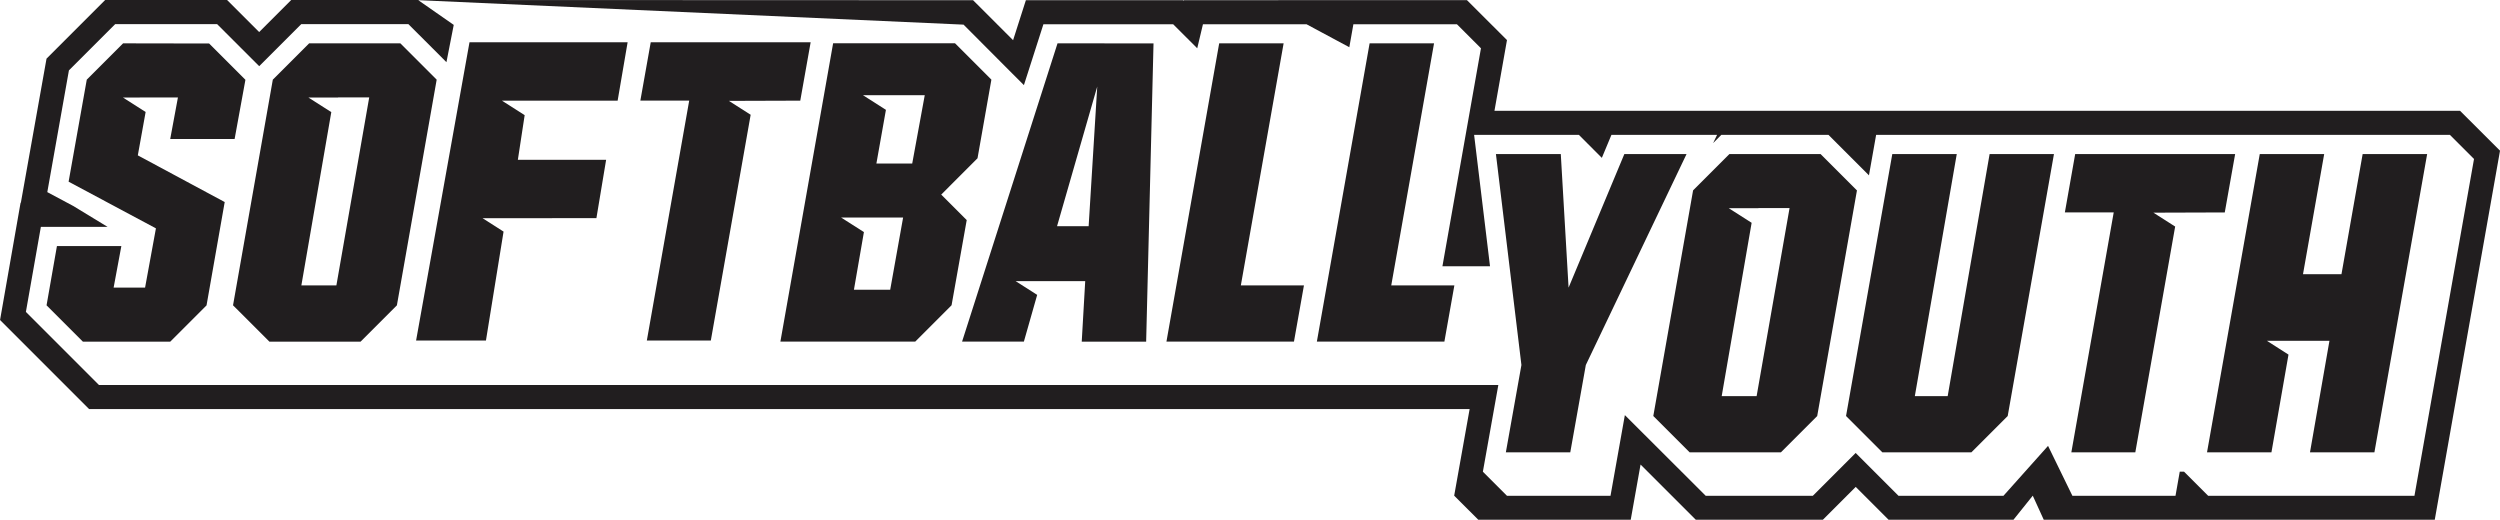 <?xml version="1.0" encoding="UTF-8"?> <svg xmlns="http://www.w3.org/2000/svg" width="150.311" height="31.248" viewBox="0 0 150.311 31.248"><path d="M723.814,465.54h-7.642l-1.927,1.927-1.929-1.927h-7.33l-3.526,3.526-1.543,8.663H699.9l-1.234,7.051,5.351,5.353h83.007l-.929,5.209,1.448,1.446h9.167l.591-3.318,3.32,3.318h7.642l1.974-1.974,1.974,1.974h7.512l1.159-1.446.66,1.446h23.51l3.923-22.188-2.405-2.4H788.517l.752-4.25-2.405-2.4H769.85l-.008.038-.04-.038h-9.458l-.77,2.407-2.408-2.407H750.5m-26.69,0,32.786,1.471,2.914,2.924h0l.715.713,1.173-3.661h7.8l1.448,1.446.344-1.446h6.225l2.575,1.383.245-1.383h6.224l1.446,1.446-2.317,13.107h2.091l.77,0-.956-7.9h6.3l1.38,1.381.576-1.381h6.351l-.236.493.491-.493H808.6l2.433,2.433.431-2.433h34.5l1.448,1.448-3.581,20.25H831.426l-1.448-1.448h-.259l-.255,1.448h-6.2l-1.463-3-2.68,3h-6.313l-1.448-1.448h0l-1.126-1.127-2.574,2.575h-6.443l-4.86-4.85-.863,4.85h-6.226l-1.448-1.448.929-5.211h-.823v0H704.614l-1.446-1.448h0l-2.948-2.948.9-5.112h4.013l-2.068-1.258-1.558-.832,1.3-7.32,2.781-2.779h6.131l2.529,2.527,2.527-2.527h6.443l1.448,1.446h0l.839.84.439-2.241Z" transform="translate(-698.663 -465.54)" fill="#211e1f"></path><g transform="translate(2.8 2.541)"><path d="M760.237,471.086l-3.353,8.031-.468-8.031h-3.9l1.533,12.683-.936,5.25h3.873l.935-5.25,6.056-12.683Z" transform="translate(-665.374 -464.364)" fill="#211e1f"></path><path d="M768.24,471.086h-5.483l-2.183,2.183-2.392,13.566.386.386,1.8,1.8h5.485l2.183-2.183,2.39-13.566Zm-3.846,14.553h-2.1l1.8-10.42-1.376-.878h1.782l.007-.007h1.867Z" transform="translate(-661.578 -464.364)" fill="#211e1f"></path><path d="M773.751,471.086,771.23,485.64h-1.975l2.521-14.554H767.9l-2.781,15.75,2.183,2.183h5.354l2.183-2.183,2.781-15.75Z" transform="translate(-656.927 -464.364)" fill="#211e1f"></path><path d="M773.62,471.086,773,474.594h2.937l-2.547,14.424h3.846l2.4-13.6-.007.025-1.306-.833,4.291-.014.624-3.509Z" transform="translate(-651.651 -464.364)" fill="#211e1f"></path><path d="M787.473,471.086l-1.274,7.225h-2.313l1.274-7.225h-3.873l-3.171,17.933h3.873l1.025-5.875-1.3-.832,3.763,0-1.17,6.706h3.873l3.171-17.933Z" transform="translate(-648.22 -464.364)" fill="#211e1f"></path><path d="M717.112,467.1h-5.485l-2.183,2.183-2.392,13.568.386.384,1.8,1.8h5.483l2.183-2.183,2.392-13.568Zm-3.846,14.555H711.16l1.8-10.42-1.378-.878h1.784l.007-.008h1.867Z" transform="translate(-695.841 -467.035)" fill="#211e1f"></path><path d="M704.94,467.1l-2.183,2.183-1.092,6.134,5.25,2.807-.652,3.561h-1.891l.464-2.495h-3.873l-.624,3.561.386.386,1.8,1.8h5.25l2.183-2.183,1.092-6.212-5.224-2.807.47-2.608-1.36-.867,1.773-.007h1.529l-.464,2.5h3.872l.65-3.561-2.183-2.183Z" transform="translate(-700.34 -467.035)" fill="#211e1f"></path><path d="M722.34,467.061l-.624,3.509h2.937l-2.547,14.424h3.847l2.4-13.6-.007.025-1.306-.833,4.291-.014.624-3.509Z" transform="translate(-686.015 -467.061)" fill="#211e1f"></path><path d="M739.442,469.283l-1.8-1.8-.386-.386h-7.33l-3.17,17.934h8.109l2.183-2.185.91-5.119-1.147-1.147-.386-.386,2.183-2.185Zm-6.084,12.631h-2.181l.6-3.467-1.371-.874h3.728Zm1.324-7.589h-2.154l.573-3.227-1.38-.88h3.714Z" transform="translate(-682.635 -467.035)" fill="#211e1f"></path><path d="M739.039,467.1,733.3,485.034h3.716l.8-2.811-1.294-.825,4.182,0-.209,3.639h3.873l.443-17.934Zm1.871,10.995h-1.9l2.418-8.4Z" transform="translate(-678.256 -467.035)" fill="#211e1f"></path><path d="M743.826,467.1l-3.171,17.933h7.667l.6-3.379h-3.794L747.7,467.1Z" transform="translate(-673.323 -467.035)" fill="#211e1f"></path><path d="M749.241,467.1l-3.171,17.933h7.667l.6-3.379h-3.795l2.573-14.554Z" transform="translate(-669.694 -467.035)" fill="#211e1f"></path><path d="M724.484,477.636l.584-3.51h-5.307l.409-2.682-1.368-.873h6.958l.6-3.509h-9.507l-3.211,17.933h4.2l1.059-6.55-1.263-.806Z" transform="translate(-691.425 -467.061)" fill="#211e1f"></path></g></svg> 